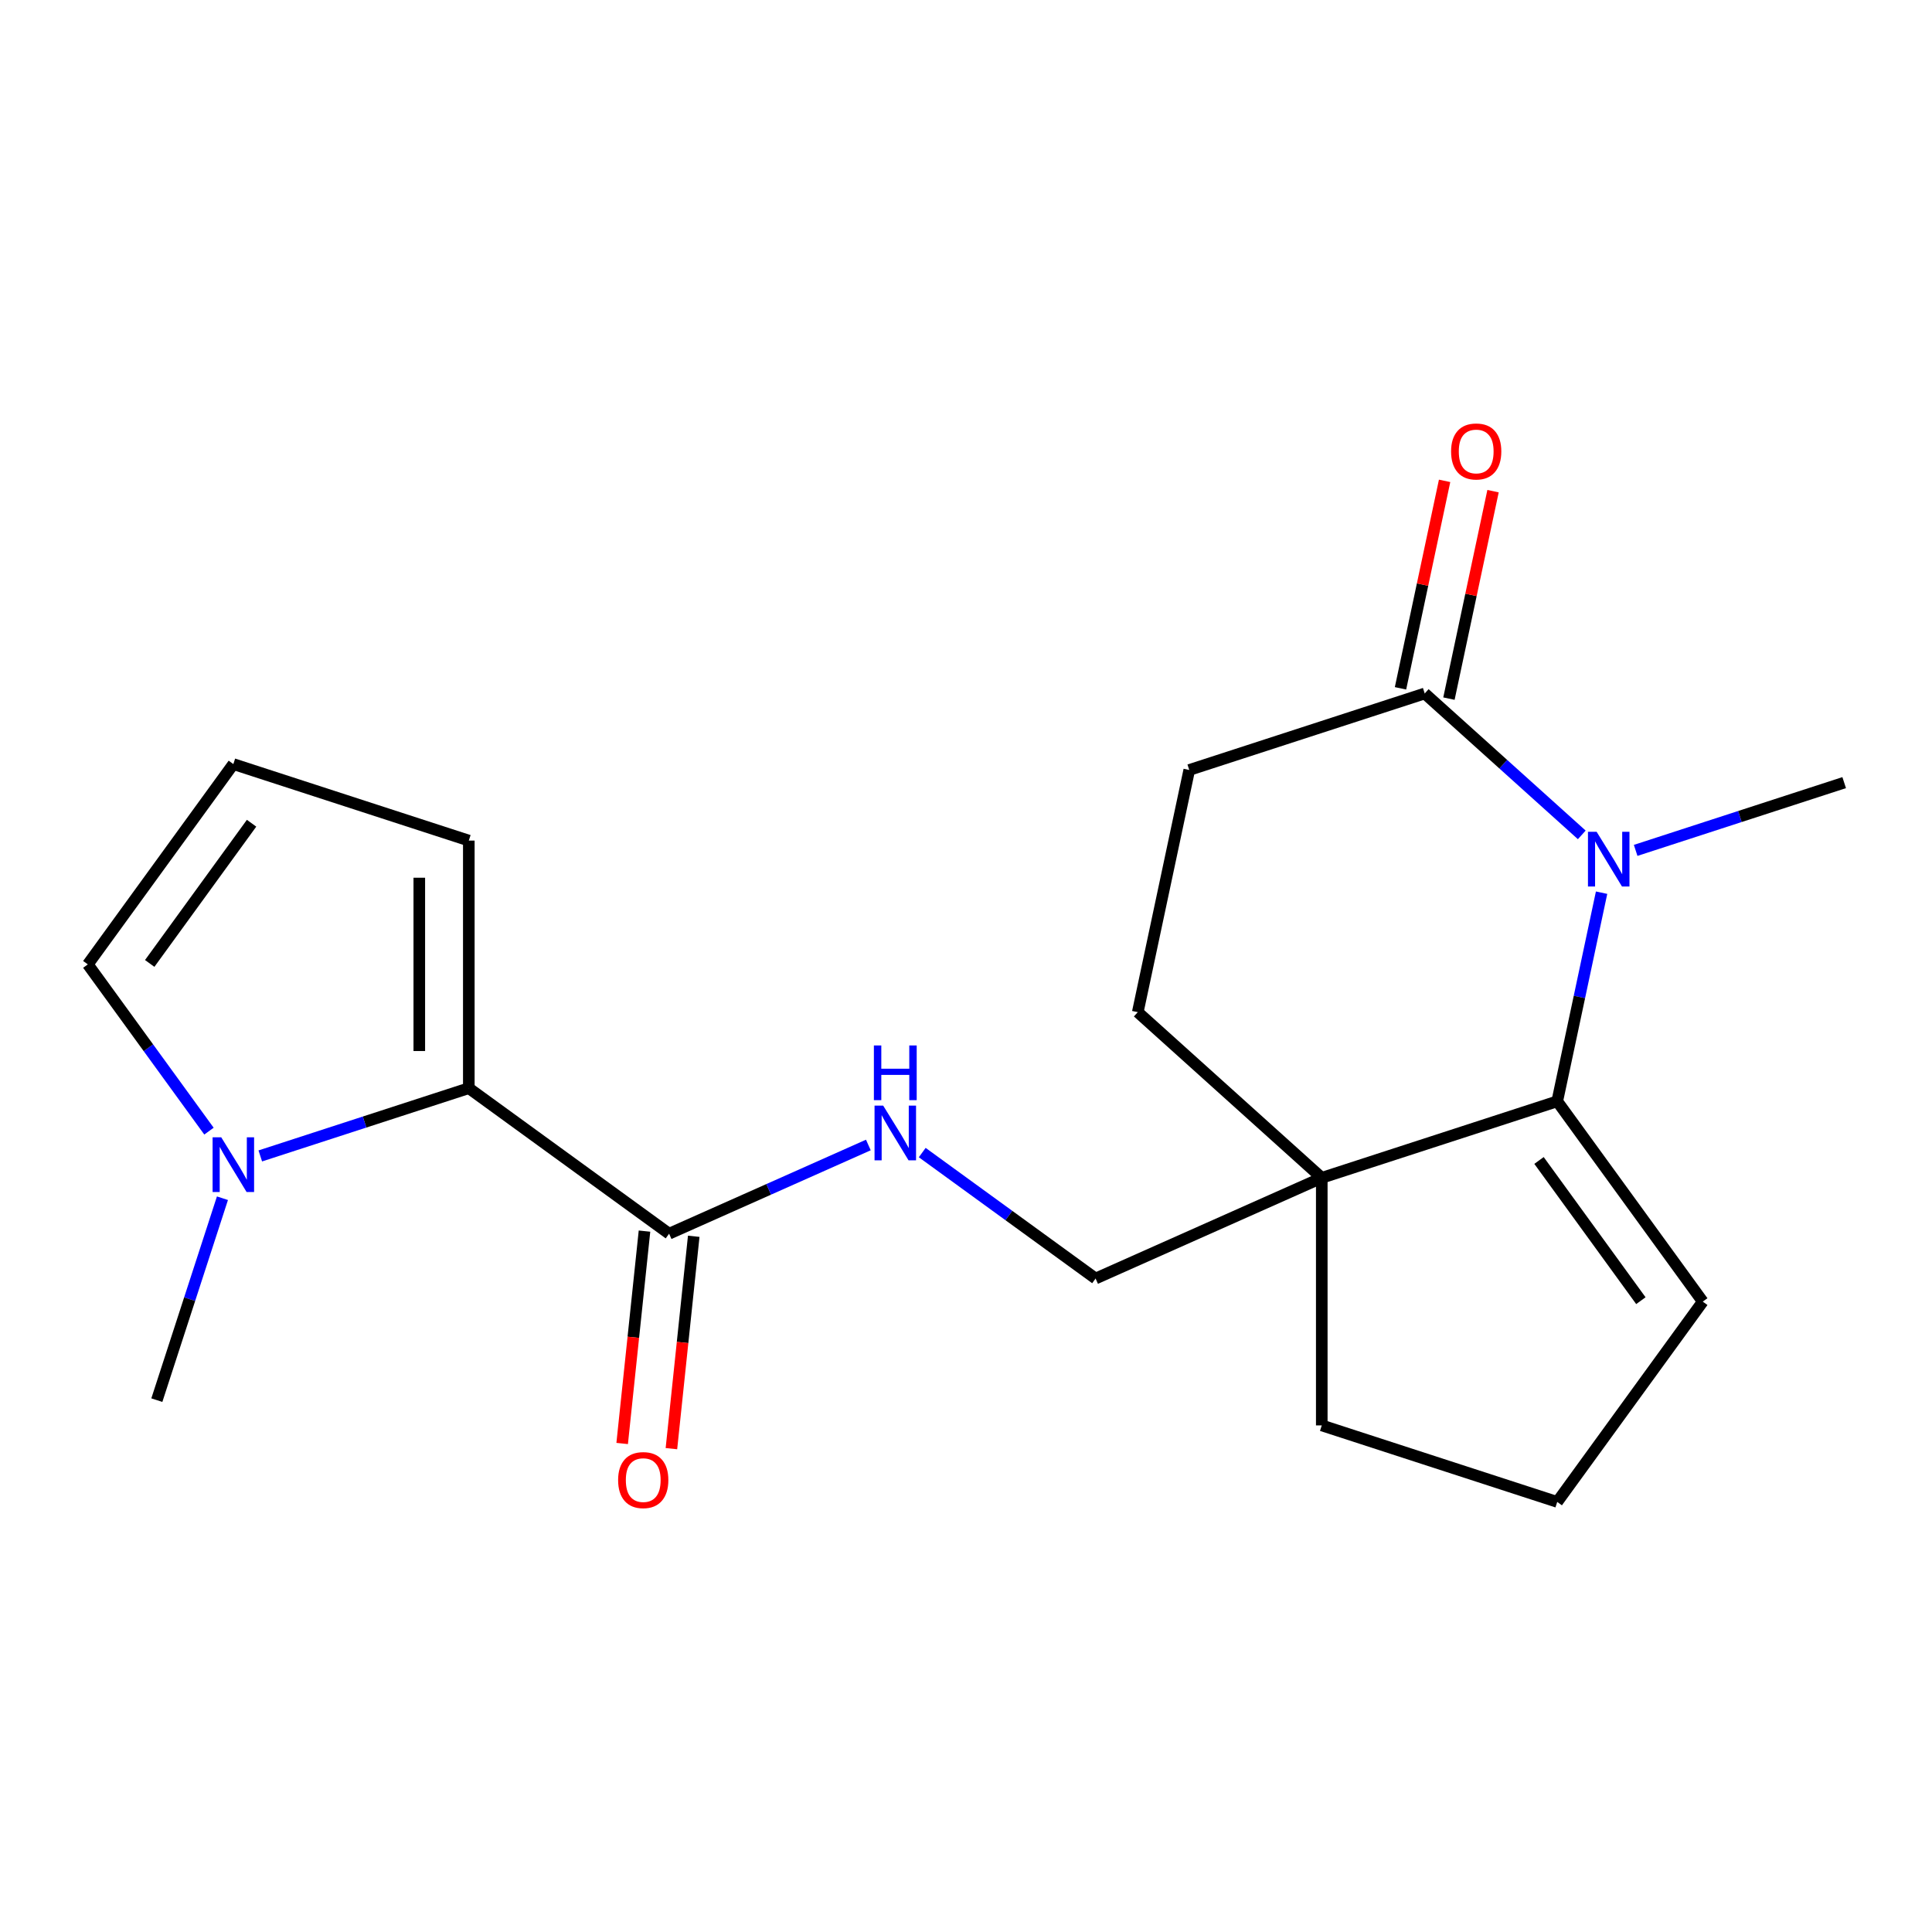 <?xml version='1.0' encoding='iso-8859-1'?>
<svg version='1.1' baseProfile='full'
              xmlns='http://www.w3.org/2000/svg'
                      xmlns:rdkit='http://www.rdkit.org/xml'
                      xmlns:xlink='http://www.w3.org/1999/xlink'
                  xml:space='preserve'
width='1000px' height='1000px' viewBox='0 0 1000 1000'>
<!-- END OF HEADER -->
<rect style='opacity:1.0;fill:#FFFFFF;stroke:none' width='1000' height='1000' x='0' y='0'> </rect>
<path class='bond-0' d='M 828.977,462.053 L 817.501,516.046' style='fill:none;fill-rule:evenodd;stroke:#0000FF;stroke-width:6px;stroke-linecap:butt;stroke-linejoin:miter;stroke-opacity:1' />
<path class='bond-0' d='M 817.501,516.046 L 806.024,570.039' style='fill:none;fill-rule:evenodd;stroke:#000000;stroke-width:6px;stroke-linecap:butt;stroke-linejoin:miter;stroke-opacity:1' />
<path class='bond-1' d='M 818.724,432.135 L 778.079,395.538' style='fill:none;fill-rule:evenodd;stroke:#0000FF;stroke-width:6px;stroke-linecap:butt;stroke-linejoin:miter;stroke-opacity:1' />
<path class='bond-1' d='M 778.079,395.538 L 737.435,358.941' style='fill:none;fill-rule:evenodd;stroke:#000000;stroke-width:6px;stroke-linecap:butt;stroke-linejoin:miter;stroke-opacity:1' />
<path class='bond-2' d='M 846.612,440.159 L 900.579,422.624' style='fill:none;fill-rule:evenodd;stroke:#0000FF;stroke-width:6px;stroke-linecap:butt;stroke-linejoin:miter;stroke-opacity:1' />
<path class='bond-2' d='M 900.579,422.624 L 954.545,405.089' style='fill:none;fill-rule:evenodd;stroke:#000000;stroke-width:6px;stroke-linecap:butt;stroke-linejoin:miter;stroke-opacity:1' />
<path class='bond-3' d='M 806.024,570.039 L 684.147,609.639' style='fill:none;fill-rule:evenodd;stroke:#000000;stroke-width:6px;stroke-linecap:butt;stroke-linejoin:miter;stroke-opacity:1' />
<path class='bond-4' d='M 806.024,570.039 L 881.349,673.714' style='fill:none;fill-rule:evenodd;stroke:#000000;stroke-width:6px;stroke-linecap:butt;stroke-linejoin:miter;stroke-opacity:1' />
<path class='bond-4' d='M 796.588,600.655 L 849.315,673.227' style='fill:none;fill-rule:evenodd;stroke:#000000;stroke-width:6px;stroke-linecap:butt;stroke-linejoin:miter;stroke-opacity:1' />
<path class='bond-5' d='M 684.147,609.639 L 567.077,661.762' style='fill:none;fill-rule:evenodd;stroke:#000000;stroke-width:6px;stroke-linecap:butt;stroke-linejoin:miter;stroke-opacity:1' />
<path class='bond-6' d='M 684.147,609.639 L 684.147,737.788' style='fill:none;fill-rule:evenodd;stroke:#000000;stroke-width:6px;stroke-linecap:butt;stroke-linejoin:miter;stroke-opacity:1' />
<path class='bond-7' d='M 684.147,609.639 L 588.913,523.89' style='fill:none;fill-rule:evenodd;stroke:#000000;stroke-width:6px;stroke-linecap:butt;stroke-linejoin:miter;stroke-opacity:1' />
<path class='bond-8' d='M 242.656,563.236 L 346.331,638.561' style='fill:none;fill-rule:evenodd;stroke:#000000;stroke-width:6px;stroke-linecap:butt;stroke-linejoin:miter;stroke-opacity:1' />
<path class='bond-9' d='M 242.656,563.236 L 188.689,580.771' style='fill:none;fill-rule:evenodd;stroke:#000000;stroke-width:6px;stroke-linecap:butt;stroke-linejoin:miter;stroke-opacity:1' />
<path class='bond-9' d='M 188.689,580.771 L 134.723,598.306' style='fill:none;fill-rule:evenodd;stroke:#0000FF;stroke-width:6px;stroke-linecap:butt;stroke-linejoin:miter;stroke-opacity:1' />
<path class='bond-10' d='M 242.656,563.236 L 242.656,435.087' style='fill:none;fill-rule:evenodd;stroke:#000000;stroke-width:6px;stroke-linecap:butt;stroke-linejoin:miter;stroke-opacity:1' />
<path class='bond-10' d='M 217.026,544.014 L 217.026,454.309' style='fill:none;fill-rule:evenodd;stroke:#000000;stroke-width:6px;stroke-linecap:butt;stroke-linejoin:miter;stroke-opacity:1' />
<path class='bond-11' d='M 737.435,358.941 L 615.557,398.541' style='fill:none;fill-rule:evenodd;stroke:#000000;stroke-width:6px;stroke-linecap:butt;stroke-linejoin:miter;stroke-opacity:1' />
<path class='bond-12' d='M 749.969,361.605 L 761.382,307.913' style='fill:none;fill-rule:evenodd;stroke:#000000;stroke-width:6px;stroke-linecap:butt;stroke-linejoin:miter;stroke-opacity:1' />
<path class='bond-12' d='M 761.382,307.913 L 772.795,254.22' style='fill:none;fill-rule:evenodd;stroke:#FF0000;stroke-width:6px;stroke-linecap:butt;stroke-linejoin:miter;stroke-opacity:1' />
<path class='bond-12' d='M 724.9,356.276 L 736.312,302.584' style='fill:none;fill-rule:evenodd;stroke:#000000;stroke-width:6px;stroke-linecap:butt;stroke-linejoin:miter;stroke-opacity:1' />
<path class='bond-12' d='M 736.312,302.584 L 747.725,248.891' style='fill:none;fill-rule:evenodd;stroke:#FF0000;stroke-width:6px;stroke-linecap:butt;stroke-linejoin:miter;stroke-opacity:1' />
<path class='bond-13' d='M 108.163,585.473 L 76.809,542.317' style='fill:none;fill-rule:evenodd;stroke:#0000FF;stroke-width:6px;stroke-linecap:butt;stroke-linejoin:miter;stroke-opacity:1' />
<path class='bond-13' d='M 76.809,542.317 L 45.455,499.162' style='fill:none;fill-rule:evenodd;stroke:#000000;stroke-width:6px;stroke-linecap:butt;stroke-linejoin:miter;stroke-opacity:1' />
<path class='bond-14' d='M 115.137,620.201 L 98.158,672.457' style='fill:none;fill-rule:evenodd;stroke:#0000FF;stroke-width:6px;stroke-linecap:butt;stroke-linejoin:miter;stroke-opacity:1' />
<path class='bond-14' d='M 98.158,672.457 L 81.178,724.714' style='fill:none;fill-rule:evenodd;stroke:#000000;stroke-width:6px;stroke-linecap:butt;stroke-linejoin:miter;stroke-opacity:1' />
<path class='bond-15' d='M 346.331,638.561 L 397.895,615.603' style='fill:none;fill-rule:evenodd;stroke:#000000;stroke-width:6px;stroke-linecap:butt;stroke-linejoin:miter;stroke-opacity:1' />
<path class='bond-15' d='M 397.895,615.603 L 449.458,592.646' style='fill:none;fill-rule:evenodd;stroke:#0000FF;stroke-width:6px;stroke-linecap:butt;stroke-linejoin:miter;stroke-opacity:1' />
<path class='bond-16' d='M 333.587,637.221 L 327.81,692.183' style='fill:none;fill-rule:evenodd;stroke:#000000;stroke-width:6px;stroke-linecap:butt;stroke-linejoin:miter;stroke-opacity:1' />
<path class='bond-16' d='M 327.81,692.183 L 322.033,747.145' style='fill:none;fill-rule:evenodd;stroke:#FF0000;stroke-width:6px;stroke-linecap:butt;stroke-linejoin:miter;stroke-opacity:1' />
<path class='bond-16' d='M 359.076,639.9 L 353.299,694.862' style='fill:none;fill-rule:evenodd;stroke:#000000;stroke-width:6px;stroke-linecap:butt;stroke-linejoin:miter;stroke-opacity:1' />
<path class='bond-16' d='M 353.299,694.862 L 347.523,749.824' style='fill:none;fill-rule:evenodd;stroke:#FF0000;stroke-width:6px;stroke-linecap:butt;stroke-linejoin:miter;stroke-opacity:1' />
<path class='bond-17' d='M 477.345,596.568 L 522.211,629.165' style='fill:none;fill-rule:evenodd;stroke:#0000FF;stroke-width:6px;stroke-linecap:butt;stroke-linejoin:miter;stroke-opacity:1' />
<path class='bond-17' d='M 522.211,629.165 L 567.077,661.762' style='fill:none;fill-rule:evenodd;stroke:#000000;stroke-width:6px;stroke-linecap:butt;stroke-linejoin:miter;stroke-opacity:1' />
<path class='bond-18' d='M 242.656,435.087 L 120.779,395.487' style='fill:none;fill-rule:evenodd;stroke:#000000;stroke-width:6px;stroke-linecap:butt;stroke-linejoin:miter;stroke-opacity:1' />
<path class='bond-19' d='M 45.455,499.162 L 120.779,395.487' style='fill:none;fill-rule:evenodd;stroke:#000000;stroke-width:6px;stroke-linecap:butt;stroke-linejoin:miter;stroke-opacity:1' />
<path class='bond-19' d='M 77.488,498.675 L 130.215,426.103' style='fill:none;fill-rule:evenodd;stroke:#000000;stroke-width:6px;stroke-linecap:butt;stroke-linejoin:miter;stroke-opacity:1' />
<path class='bond-20' d='M 881.349,673.714 L 806.024,777.389' style='fill:none;fill-rule:evenodd;stroke:#000000;stroke-width:6px;stroke-linecap:butt;stroke-linejoin:miter;stroke-opacity:1' />
<path class='bond-21' d='M 588.913,523.89 L 615.557,398.541' style='fill:none;fill-rule:evenodd;stroke:#000000;stroke-width:6px;stroke-linecap:butt;stroke-linejoin:miter;stroke-opacity:1' />
<path class='bond-22' d='M 684.147,737.788 L 806.024,777.389' style='fill:none;fill-rule:evenodd;stroke:#000000;stroke-width:6px;stroke-linecap:butt;stroke-linejoin:miter;stroke-opacity:1' />
<path  class='atom-0' d='M 826.408 430.53
L 835.688 445.53
Q 836.608 447.01, 838.088 449.69
Q 839.568 452.37, 839.648 452.53
L 839.648 430.53
L 843.408 430.53
L 843.408 458.85
L 839.528 458.85
L 829.568 442.45
Q 828.408 440.53, 827.168 438.33
Q 825.968 436.13, 825.608 435.45
L 825.608 458.85
L 821.928 458.85
L 821.928 430.53
L 826.408 430.53
' fill='#0000FF'/>
<path  class='atom-5' d='M 114.519 588.677
L 123.799 603.677
Q 124.719 605.157, 126.199 607.837
Q 127.679 610.517, 127.759 610.677
L 127.759 588.677
L 131.519 588.677
L 131.519 616.997
L 127.639 616.997
L 117.679 600.597
Q 116.519 598.677, 115.279 596.477
Q 114.079 594.277, 113.719 593.597
L 113.719 616.997
L 110.039 616.997
L 110.039 588.677
L 114.519 588.677
' fill='#0000FF'/>
<path  class='atom-7' d='M 457.142 572.278
L 466.422 587.278
Q 467.342 588.758, 468.822 591.438
Q 470.302 594.118, 470.382 594.278
L 470.382 572.278
L 474.142 572.278
L 474.142 600.598
L 470.262 600.598
L 460.302 584.198
Q 459.142 582.278, 457.902 580.078
Q 456.702 577.878, 456.342 577.198
L 456.342 600.598
L 452.662 600.598
L 452.662 572.278
L 457.142 572.278
' fill='#0000FF'/>
<path  class='atom-7' d='M 452.322 541.126
L 456.162 541.126
L 456.162 553.166
L 470.642 553.166
L 470.642 541.126
L 474.482 541.126
L 474.482 569.446
L 470.642 569.446
L 470.642 556.366
L 456.162 556.366
L 456.162 569.446
L 452.322 569.446
L 452.322 541.126
' fill='#0000FF'/>
<path  class='atom-15' d='M 751.078 233.672
Q 751.078 226.872, 754.438 223.072
Q 757.798 219.272, 764.078 219.272
Q 770.358 219.272, 773.718 223.072
Q 777.078 226.872, 777.078 233.672
Q 777.078 240.552, 773.678 244.472
Q 770.278 248.352, 764.078 248.352
Q 757.838 248.352, 754.438 244.472
Q 751.078 240.592, 751.078 233.672
M 764.078 245.152
Q 768.398 245.152, 770.718 242.272
Q 773.078 239.352, 773.078 233.672
Q 773.078 228.112, 770.718 225.312
Q 768.398 222.472, 764.078 222.472
Q 759.758 222.472, 757.398 225.272
Q 755.078 228.072, 755.078 233.672
Q 755.078 239.392, 757.398 242.272
Q 759.758 245.152, 764.078 245.152
' fill='#FF0000'/>
<path  class='atom-16' d='M 319.936 766.088
Q 319.936 759.288, 323.296 755.488
Q 326.656 751.688, 332.936 751.688
Q 339.216 751.688, 342.576 755.488
Q 345.936 759.288, 345.936 766.088
Q 345.936 772.968, 342.536 776.888
Q 339.136 780.768, 332.936 780.768
Q 326.696 780.768, 323.296 776.888
Q 319.936 773.008, 319.936 766.088
M 332.936 777.568
Q 337.256 777.568, 339.576 774.688
Q 341.936 771.768, 341.936 766.088
Q 341.936 760.528, 339.576 757.728
Q 337.256 754.888, 332.936 754.888
Q 328.616 754.888, 326.256 757.688
Q 323.936 760.488, 323.936 766.088
Q 323.936 771.808, 326.256 774.688
Q 328.616 777.568, 332.936 777.568
' fill='#FF0000'/>
</svg>
